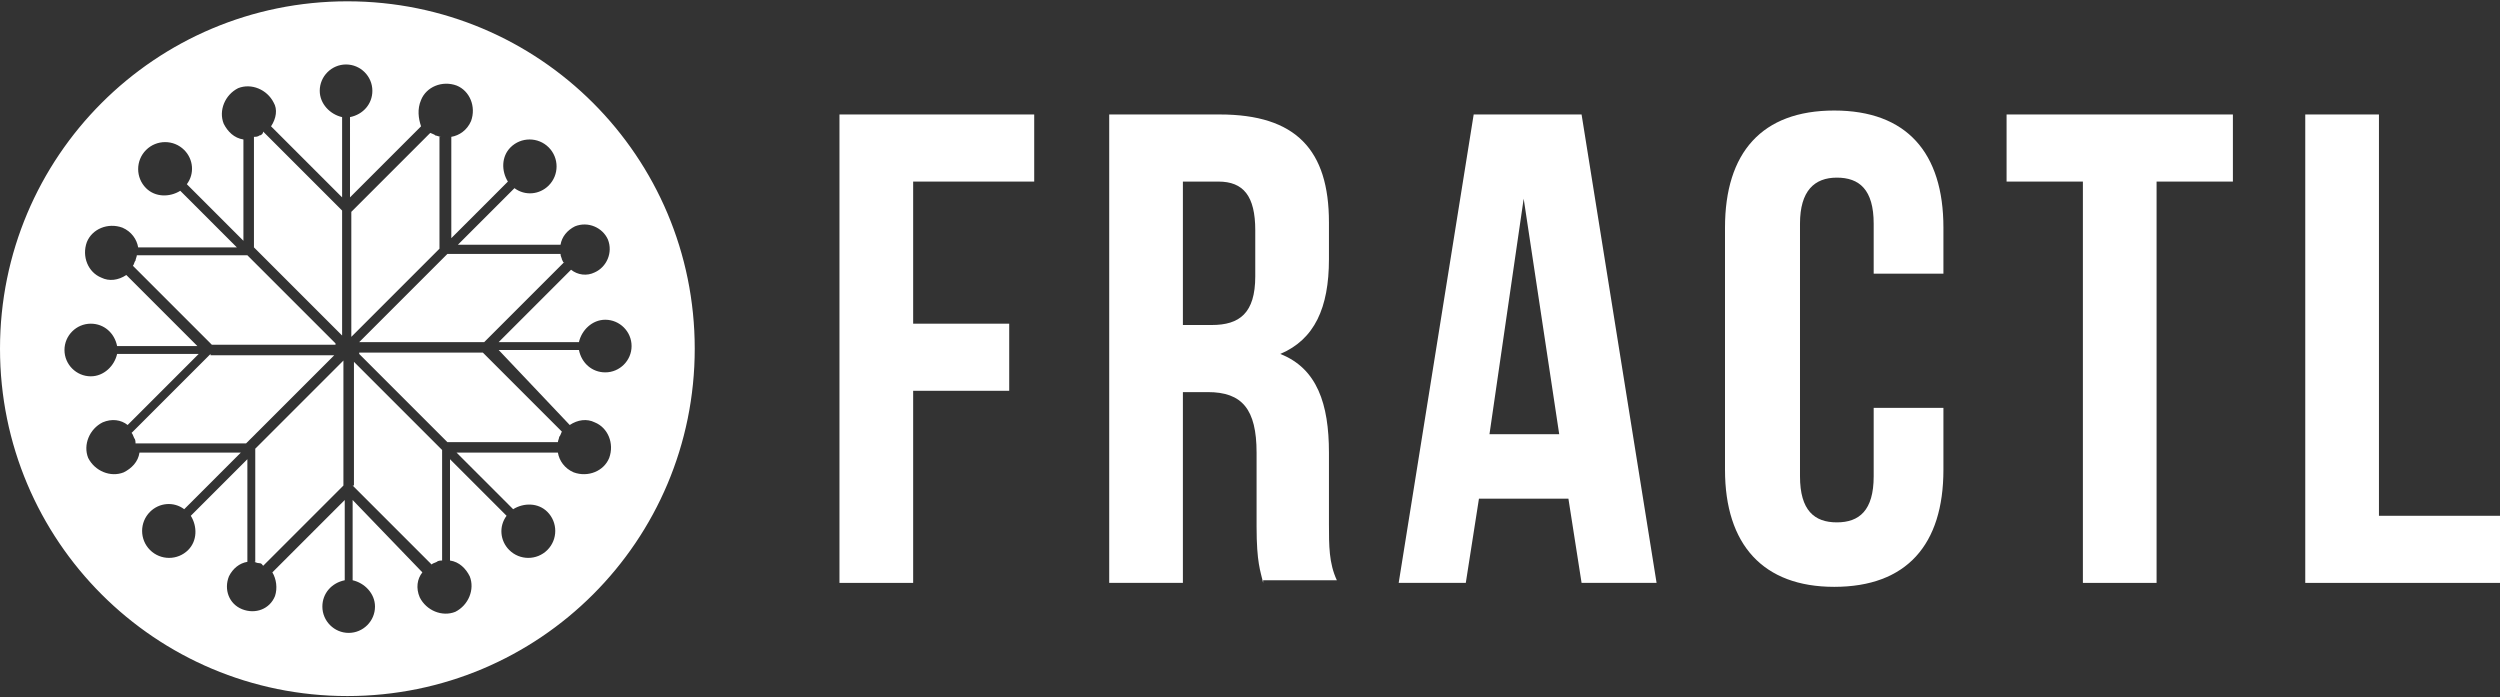 <?xml version="1.0" encoding="utf-8"?>
<!-- Generator: Adobe Illustrator 22.1.0, SVG Export Plug-In . SVG Version: 6.00 Build 0)  -->
<svg version="1.1" id="Layer_1" xmlns="http://www.w3.org/2000/svg" xmlns:xlink="http://www.w3.org/1999/xlink" x="0px" y="0px"
	 viewBox="0 0 190 53" style="enable-background:new 0 0 190 53;" xml:space="preserve">
<rect x="0" y="0" width="190" height="53" fill="#333333" stroke="none"/>
<style type="text/css">
	.st0{fill:#2D2D2D;}
	.st1{fill:#EC4D25;}
	.st2{fill:#FFFFFF;}
	.st3{fill:none;stroke:#FFFFFF;stroke-width:0.75;stroke-miterlimit:10;}
	.st4{fill:none;stroke:#FFFFFF;stroke-miterlimit:10;}
	.st5{fill:none;stroke:#EC4D25;stroke-miterlimit:10;}
</style>
<g>
	<g>
		<polygon class="st0" points="69.7,156.5 76.8,156.5 76.8,161.4 69.7,161.4 69.7,175.7 64.2,175.7 64.2,141 78.8,141 78.8,145.9 
			69.7,145.9 		"/>
		<path class="st0" d="M95.7,175.7c-0.2-0.8-0.5-1.5-0.5-4.2V166c0-3.3-1.1-4.5-3.6-4.5h-1.8v14.2h-5.5V141h8.2c5.7,0,8.1,2.7,8.1,8
			v2.8c0,3.6-1.1,5.9-3.6,7c2.8,1.1,3.6,3.8,3.6,7.4v5.3c0,1.7,0,2.9,0.6,4.2H95.7z M89.8,145.9v10.7H92c2.1,0,3.3-0.8,3.3-3.6v-3.4
			c0-2.5-0.8-3.6-2.8-3.6H89.8z"/>
		<path class="st0" d="M125.1,175.7h-5.6l-1-6.3h-6.7l-1,6.3h-5l5.6-34.8h8L125.1,175.7z M112.6,164.7h5.2l-2.7-17.6L112.6,164.7z"
			/>
		<path class="st0" d="M146.4,162.8v4.6c0,5.6-2.8,8.7-8.1,8.7c-5.3,0-8.1-3.2-8.1-8.7v-18.1c0-5.6,2.8-8.7,8.1-8.7s8.1,3.2,8.1,8.7
			v3.4h-5.2V149c0-2.5-1.1-3.4-2.8-3.4s-2.8,1-2.8,3.4v18.8c0,2.5,1.1,3.4,2.8,3.4s2.8-0.8,2.8-3.4v-5
			C141.2,162.8,146.4,162.8,146.4,162.8z"/>
		<polygon class="st0" points="151.1,141 168,141 168,145.9 162.3,145.9 162.3,175.7 156.8,175.7 156.8,145.9 151.1,145.9 		"/>
		<polygon class="st0" points="173.3,141 178.9,141 178.9,170.8 187.9,170.8 187.9,175.7 173.3,175.7 		"/>
	</g>
	<g>
		<path class="st1" d="M1.8,158.3c0,14.3,11.6,25.9,25.9,25.9s25.9-11.6,25.9-25.9c0-14.3-11.6-25.9-25.9-25.9S1.8,144,1.8,158.3"/>
		<g>
			<circle class="st2" cx="27.6" cy="139.2" r="2"/>
			<circle class="st2" cx="27.6" cy="177.5" r="2"/>
			<circle class="st2" cx="46.8" cy="158.3" r="2"/>
			<circle class="st2" cx="8.5" cy="158.3" r="2"/>
			<circle class="st2" cx="41.2" cy="144.8" r="2"/>
			<circle class="st2" cx="14.1" cy="171.9" r="2"/>
			<circle class="st2" cx="41.2" cy="171.9" r="2"/>
			<circle class="st2" cx="14.1" cy="144.8" r="2"/>
			<circle class="st2" cx="20.3" cy="140.6" r="2"/>
			<circle class="st2" cx="35" cy="176.1" r="2"/>
			<circle class="st2" cx="45.3" cy="151" r="1.9"/>
			<circle class="st2" cx="9.9" cy="165.7" r="2"/>
			<circle class="st2" cx="35" cy="140.6" r="2"/>
			<circle class="st2" cx="20.3" cy="176.1" r="1.9"/>
			<circle class="st2" cx="45.3" cy="165.7" r="2"/>
			<circle class="st2" cx="9.9" cy="151" r="2"/>
		</g>
		<line class="st3" x1="27.6" y1="139.2" x2="27.6" y2="177.5"/>
		<line class="st3" x1="46.8" y1="158.3" x2="8.5" y2="158.3"/>
		<line class="st3" x1="41.2" y1="144.8" x2="14.1" y2="171.9"/>
		<line class="st3" x1="41.2" y1="171.9" x2="14.1" y2="144.8"/>
		<polyline class="st3" points="20.3,140.6 20.3,151 9.9,151 		"/>
		<polyline class="st3" points="35,140.6 35,151 45.3,151 		"/>
		<polyline class="st3" points="20.3,140.6 20.3,151 9.9,151 		"/>
		<polyline class="st3" points="35,140.6 35,151 45.3,151 		"/>
		<polyline class="st3" points="9.9,165.7 20.3,165.7 20.3,176.1 		"/>
		<polyline class="st3" points="35,176.1 35,165.7 45.3,165.7 		"/>
		<g>
			<polyline class="st3" points="9.9,151 17.3,158.4 9.9,165.7 			"/>
			<polyline class="st3" points="45.3,151 38,158.4 45.3,165.7 			"/>
		</g>
		<g>
			<polyline class="st3" points="20.3,176.1 27.6,168.7 35,176 			"/>
			<polyline class="st3" points="20.3,140.6 27.6,148 35,140.7 			"/>
		</g>
	</g>
</g>
<rect x="246" y="-38" class="st1" width="248" height="115"/>
<g>
	<polygon class="st0" points="325.6,183.2 331.3,183.2 331.3,187.1 325.6,187.1 325.6,198.4 321.3,198.4 321.3,171 332.8,171 
		332.8,174.9 325.6,174.9 	"/>
	<path class="st0" d="M346.1,198.4c-0.2-0.7-0.4-1.1-0.4-3.3v-4.3c0-2.6-0.9-3.5-2.9-3.5h-1.4v11.2h-4.3V171h6.5
		c4.5,0,6.4,2.1,6.4,6.3v2.2c0,2.9-0.9,4.7-2.9,5.5c2.2,0.9,2.9,3,2.9,5.8v4.2c0,1.3,0,2.3,0.5,3.3H346.1z M341.5,174.9v8.4h1.7
		c1.6,0,2.6-0.7,2.6-2.9v-2.7c0-2-0.7-2.9-2.2-2.9H341.5z"/>
	<path class="st0" d="M369.2,198.4h-4.4l-0.8-5h-5.2l-0.8,5h-3.9l4.4-27.4h6.3L369.2,198.4z M359.4,189.7h4.1l-2.1-13.8L359.4,189.7
		z"/>
	<path class="st0" d="M386,188.2v3.6c0,4.4-2.2,6.9-6.4,6.9s-6.4-2.5-6.4-6.9v-14.2c0-4.4,2.2-6.9,6.4-6.9s6.4,2.5,6.4,6.9v2.7h-4.1
		v-3c0-2-0.9-2.7-2.2-2.7s-2.2,0.8-2.2,2.7v14.8c0,2,0.9,2.7,2.2,2.7s2.2-0.7,2.2-2.7v-3.9C381.9,188.2,386,188.2,386,188.2z"/>
	<polygon class="st0" points="389.8,171 403,171 403,174.9 398.5,174.9 398.5,198.4 394.2,198.4 394.2,174.9 389.8,174.9 	"/>
	<polygon class="st0" points="407.2,171 411.6,171 411.6,194.5 418.7,194.5 418.7,198.4 407.2,198.4 	"/>
</g>
<path class="st1" d="M339.7,134.7c0,16.8,13.6,30.3,30.3,30.3s30.3-13.6,30.3-30.3s-13.6-30.3-30.3-30.3S339.7,117.9,339.7,134.7"/>
<g>
	<circle class="st2" cx="370" cy="112.2" r="2.3"/>
	<circle class="st2" cx="370" cy="157.2" r="2.3"/>
	<circle class="st2" cx="392.5" cy="134.7" r="2.3"/>
	<circle class="st2" cx="347.5" cy="134.7" r="2.3"/>
	<circle class="st2" cx="385.9" cy="118.8" r="2.3"/>
	<circle class="st2" cx="354.1" cy="150.6" r="2.3"/>
	<circle class="st2" cx="385.9" cy="150.6" r="2.3"/>
	<circle class="st2" cx="354.1" cy="118.8" r="2.3"/>
	<circle class="st2" cx="361.4" cy="113.9" r="2.3"/>
	<circle class="st2" cx="378.6" cy="155.5" r="2.3"/>
	<circle class="st2" cx="390.8" cy="126.1" r="2.2"/>
	<circle class="st2" cx="349.2" cy="143.3" r="2.3"/>
	<circle class="st2" cx="378.6" cy="113.9" r="2.3"/>
	<circle class="st2" cx="361.4" cy="155.5" r="2.2"/>
	<circle class="st2" cx="390.8" cy="143.3" r="2.3"/>
	<circle class="st2" cx="349.2" cy="126.1" r="2.3"/>
</g>
<line class="st4" x1="370" y1="112.2" x2="370" y2="157.2"/>
<line class="st4" x1="392.5" y1="134.7" x2="347.5" y2="134.7"/>
<line class="st4" x1="385.9" y1="118.8" x2="354.1" y2="150.6"/>
<line class="st4" x1="385.9" y1="150.6" x2="354.1" y2="118.8"/>
<polyline class="st4" points="361.4,113.9 361.4,126.1 349.2,126.1 "/>
<polyline class="st4" points="378.6,113.9 378.6,126.1 390.8,126.1 "/>
<polyline class="st4" points="361.4,113.9 361.4,126.1 349.2,126.1 "/>
<polyline class="st4" points="378.6,113.9 378.6,126.1 390.8,126.1 "/>
<polyline class="st4" points="349.2,143.3 361.4,143.3 361.4,155.5 "/>
<polyline class="st4" points="378.6,155.5 378.6,143.3 390.8,143.3 "/>
<g>
	<polyline class="st4" points="349.2,126.1 357.8,134.7 349.2,143.3 	"/>
	<polyline class="st4" points="390.8,126.1 382.2,134.7 390.8,143.3 	"/>
</g>
<g>
	<polyline class="st4" points="361.4,155.5 370,146.8 378.6,155.4 	"/>
	<polyline class="st4" points="361.4,113.9 370,122.5 378.6,113.9 	"/>
</g>
<g>
	<g>
		<polygon class="st2" points="325.6,51.2 331.3,51.2 331.3,55.1 325.6,55.1 325.6,66.4 321.3,66.4 321.3,39 332.8,39 332.8,42.9 
			325.6,42.9 		"/>
		<path class="st2" d="M346.1,66.4c-0.2-0.7-0.4-1.1-0.4-3.3v-4.3c0-2.6-0.9-3.5-2.9-3.5h-1.4v11.2h-4.3V39h6.5
			c4.5,0,6.4,2.1,6.4,6.3v2.2c0,2.9-0.9,4.7-2.9,5.5c2.2,0.9,2.9,3,2.9,5.8V63c0,1.3,0,2.3,0.5,3.3H346.1z M341.5,42.9v8.4h1.7
			c1.6,0,2.6-0.7,2.6-2.9v-2.7c0-2-0.7-2.9-2.2-2.9H341.5z"/>
		<path class="st2" d="M369.2,66.4h-4.4l-0.8-5h-5.2l-0.8,5h-3.9l4.4-27.4h6.3L369.2,66.4z M359.4,57.7h4.1l-2.1-13.8L359.4,57.7z"
			/>
		<path class="st2" d="M386,56.2v3.6c0,4.4-2.2,6.9-6.4,6.9s-6.4-2.5-6.4-6.9V45.6c0-4.4,2.2-6.9,6.4-6.9s6.4,2.5,6.4,6.9v2.7h-4.1
			v-3c0-2-0.9-2.7-2.2-2.7s-2.2,0.8-2.2,2.7v14.8c0,2,0.9,2.7,2.2,2.7s2.2-0.7,2.2-2.7v-3.9C381.9,56.2,386,56.2,386,56.2z"/>
		<polygon class="st2" points="389.8,39 403,39 403,42.9 398.5,42.9 398.5,66.4 394.2,66.4 394.2,42.9 389.8,42.9 		"/>
		<polygon class="st2" points="407.2,39 411.6,39 411.6,62.5 418.7,62.5 418.7,66.4 407.2,66.4 		"/>
	</g>
	<path class="st2" d="M339.7,2.7c0,16.8,13.6,30.3,30.3,30.3s30.3-13.6,30.3-30.3S386.8-27.7,370-27.7S339.7-14.1,339.7,2.7"/>
	<g>
		<circle class="st1" cx="370" cy="-19.8" r="2.3"/>
		<circle class="st1" cx="370" cy="25.2" r="2.3"/>
		<circle class="st1" cx="392.5" cy="2.7" r="2.3"/>
		<circle class="st1" cx="347.5" cy="2.7" r="2.3"/>
		<circle class="st1" cx="385.9" cy="-13.2" r="2.3"/>
		<circle class="st1" cx="354.1" cy="18.6" r="2.3"/>
		<circle class="st1" cx="385.9" cy="18.6" r="2.3"/>
		<circle class="st1" cx="354.1" cy="-13.2" r="2.3"/>
		<circle class="st1" cx="361.4" cy="-18.1" r="2.3"/>
		<circle class="st1" cx="378.6" cy="23.5" r="2.3"/>
		<circle class="st1" cx="390.8" cy="-5.9" r="2.2"/>
		<circle class="st1" cx="349.2" cy="11.3" r="2.3"/>
		<circle class="st1" cx="378.6" cy="-18.1" r="2.3"/>
		<circle class="st1" cx="361.4" cy="23.5" r="2.2"/>
		<circle class="st1" cx="390.8" cy="11.3" r="2.3"/>
		<circle class="st1" cx="349.2" cy="-5.9" r="2.3"/>
	</g>
	<line class="st5" x1="370" y1="-19.8" x2="370" y2="25.2"/>
	<line class="st5" x1="392.5" y1="2.7" x2="347.5" y2="2.7"/>
	<line class="st5" x1="385.9" y1="-13.2" x2="354.1" y2="18.6"/>
	<line class="st5" x1="385.9" y1="18.6" x2="354.1" y2="-13.2"/>
	<polyline class="st5" points="361.4,-18.1 361.4,-5.9 349.2,-5.9 	"/>
	<polyline class="st5" points="378.6,-18.1 378.6,-5.9 390.8,-5.9 	"/>
	<polyline class="st5" points="361.4,-18.1 361.4,-5.9 349.2,-5.9 	"/>
	<polyline class="st5" points="378.6,-18.1 378.6,-5.9 390.8,-5.9 	"/>
	<polyline class="st5" points="349.2,11.3 361.4,11.3 361.4,23.5 	"/>
	<polyline class="st5" points="378.6,23.5 378.6,11.3 390.8,11.3 	"/>
	<g>
		<polyline class="st5" points="349.2,-5.9 357.8,2.7 349.2,11.3 		"/>
		<polyline class="st5" points="390.8,-5.9 382.2,2.7 390.8,11.3 		"/>
	</g>
	<g>
		<polyline class="st5" points="361.4,23.5 370,14.8 378.6,23.4 		"/>
		<polyline class="st5" points="361.4,-18.1 370,-9.5 378.6,-18.1 		"/>
	</g>
</g>
<g>
	<g>
		<polygon class="st2" points="69.4,24.6 76.7,24.6 76.7,29.7 69.4,29.7 69.4,44.3 63.8,44.3 63.8,8.7 78.6,8.7 78.6,13.8 
			69.4,13.8 		"/>
		<path class="st2" d="M96,44.3c-0.2-0.9-0.5-1.5-0.5-4.3v-5.6c0-3.3-1.1-4.6-3.7-4.6h-1.9v14.5h-5.6V8.7h8.4c5.8,0,8.3,2.7,8.3,8.2
			v2.8c0,3.7-1.1,6.1-3.7,7.2c2.8,1.1,3.7,3.8,3.7,7.5v5.4c0,1.7,0,3,0.6,4.3H96z M89.9,13.8v10.9h2.2c2.1,0,3.3-0.9,3.3-3.7v-3.5
			c0-2.6-0.9-3.7-2.8-3.7H89.9z"/>
		<path class="st2" d="M125.9,44.3h-5.7l-1-6.4h-6.8l-1,6.4h-5.1L112,8.7h8.2L125.9,44.3z M113.2,33h5.3l-2.7-17.9L113.2,33z"/>
		<path class="st2" d="M147.7,31v4.7c0,5.7-2.8,8.9-8.3,8.9c-5.4,0-8.3-3.2-8.3-8.9V17.3c0-5.7,2.8-8.9,8.3-8.9s8.3,3.2,8.3,8.9v3.5
			h-5.3v-3.8c0-2.6-1.1-3.5-2.8-3.5s-2.8,1-2.8,3.5v19.2c0,2.6,1.1,3.5,2.8,3.5s2.8-0.9,2.8-3.5V31C142.4,31,147.7,31,147.7,31z"/>
		<polygon class="st2" points="152.5,8.7 169.7,8.7 169.7,13.8 163.9,13.8 163.9,44.3 158.3,44.3 158.3,13.8 152.5,13.8 		"/>
		<polygon class="st2" points="175.2,8.7 180.8,8.7 180.8,39.2 190,39.2 190,44.3 175.2,44.3 		"/>
	</g>
	<g>
		<path class="st2" d="M25.5,26.1l-6.7-6.7h-8.4c0,0.1-0.1,0.3-0.1,0.4c-0.1,0.1-0.1,0.3-0.2,0.4l6,6H25.5z"/>
		<path class="st2" d="M33.5,10.4c-0.1,0-0.3-0.1-0.4-0.1c-0.1-0.1-0.2-0.1-0.4-0.2l-6,6v9.5l6.7-6.7V10.4z"/>
		<path class="st2" d="M42.7,19.7c0-0.1-0.1-0.2-0.1-0.4h-8.6l-6.7,6.7h9.5l6.1-6.1C42.8,20,42.8,19.9,42.7,19.7z"/>
		<path class="st2" d="M19.7,10.3c-0.1,0.1-0.3,0.1-0.4,0.1v8.4l6.7,6.7v-9.5l-6-6C20,10.2,19.8,10.3,19.7,10.3z"/>
		<path class="st2" d="M27.3,26.9l6.7,6.7h8.4c0-0.1,0.1-0.3,0.1-0.4c0.1-0.1,0.1-0.2,0.2-0.4l-6-6H27.3z"/>
		<path class="st2" d="M26.8,36.9l6,6c0.1-0.1,0.2-0.1,0.4-0.2c0.1-0.1,0.3-0.1,0.4-0.1v-8.4l-6.7-6.7V36.9z"/>
		<path class="st2" d="M16,26.9l-6,6c0.1,0.1,0.1,0.2,0.2,0.4c0.1,0.1,0.1,0.3,0.1,0.4h8.4l6.7-6.7H16z"/>
		<path class="st2" d="M26.4,0.1C11.8,0.1,0,11.9,0,26.5s11.8,26.4,26.4,26.4s26.4-11.8,26.4-26.4S41,0.1,26.4,0.1z M43.3,32.3
			c0.6-0.4,1.3-0.5,1.9-0.2c1,0.4,1.5,1.6,1.1,2.7c-0.4,1-1.6,1.5-2.7,1.1c-0.7-0.3-1.1-0.9-1.2-1.5h-7.7l4.3,4.3
			c0.8-0.5,1.9-0.5,2.6,0.2c0.8,0.8,0.8,2.1,0,2.9s-2.1,0.8-2.9,0c-0.7-0.7-0.8-1.8-0.2-2.6l-4.3-4.3v7.7c0.7,0.1,1.2,0.6,1.5,1.2
			c0.4,1-0.1,2.2-1.1,2.7c-1,0.4-2.2-0.1-2.7-1.1c-0.3-0.7-0.2-1.4,0.2-1.9L26.8,38v6.1c0.9,0.2,1.7,1,1.7,2c0,1.1-0.9,2-2,2
			c-1.1,0-2-0.9-2-2c0-1,0.7-1.8,1.7-2V38l-5.5,5.5c0.3,0.5,0.4,1.2,0.2,1.8c-0.4,1-1.5,1.4-2.5,1c-1-0.4-1.4-1.5-1-2.5
			c0.3-0.6,0.8-1,1.4-1.1v-7.8l-4.3,4.3c0.5,0.8,0.5,1.9-0.2,2.6c-0.8,0.8-2.1,0.8-2.9,0s-0.8-2.1,0-2.9c0.7-0.7,1.8-0.8,2.6-0.2
			l4.3-4.3h-7.7c-0.1,0.7-0.6,1.2-1.2,1.5c-1,0.4-2.2-0.1-2.7-1.1c-0.4-1,0.1-2.2,1.1-2.7c0.7-0.3,1.4-0.2,1.9,0.2l5.4-5.4H8.9
			c-0.2,0.9-1,1.7-2,1.7c-1.1,0-2-0.9-2-2c0-1.1,0.9-2,2-2c1,0,1.8,0.7,2,1.7h6.1l-5.4-5.4c-0.6,0.4-1.3,0.5-1.9,0.2
			c-1-0.4-1.5-1.6-1.1-2.7c0.4-1,1.6-1.5,2.7-1.1c0.7,0.3,1.1,0.9,1.2,1.5H18l-4.3-4.3c-0.8,0.5-1.9,0.5-2.6-0.2
			c-0.8-0.8-0.8-2.1,0-2.9s2.1-0.8,2.9,0c0.7,0.7,0.8,1.8,0.2,2.6l4.3,4.3v-7.7c-0.7-0.1-1.2-0.6-1.5-1.2c-0.4-1,0.1-2.2,1.1-2.7
			c1-0.4,2.2,0.1,2.7,1.1C21.1,8.3,21,9,20.6,9.6L26,15V8.9c-0.9-0.2-1.7-1-1.7-2c0-1.1,0.9-2,2-2c1.1,0,2,0.9,2,2
			c0,1-0.7,1.8-1.7,2V15l5.4-5.4C31.8,9,31.7,8.3,32,7.6c0.4-1,1.6-1.5,2.7-1.1c1,0.4,1.5,1.6,1.1,2.7c-0.3,0.7-0.9,1.1-1.5,1.2v7.7
			l4.3-4.3c-0.5-0.8-0.5-1.9,0.2-2.6c0.8-0.8,2.1-0.8,2.9,0s0.8,2.1,0,2.9c-0.7,0.7-1.8,0.8-2.6,0.2l-4.3,4.3h7.8
			c0.1-0.6,0.5-1.1,1.1-1.4c1-0.4,2.1,0.1,2.5,1c0.4,1-0.1,2.1-1,2.5c-0.6,0.3-1.3,0.2-1.8-0.2l-5.5,5.5H44c0.2-0.9,1-1.7,2-1.7
			c1.1,0,2,0.9,2,2c0,1.1-0.9,2-2,2c-1,0-1.8-0.7-2-1.7h-6.1L43.3,32.3z"/>
		<path class="st2" d="M19.3,42.7c0.1,0,0.2,0.1,0.4,0.1s0.2,0.1,0.3,0.2l6.1-6.1v-9.5l-6.7,6.7V42.7z"/>
	</g>
</g>
</svg>
